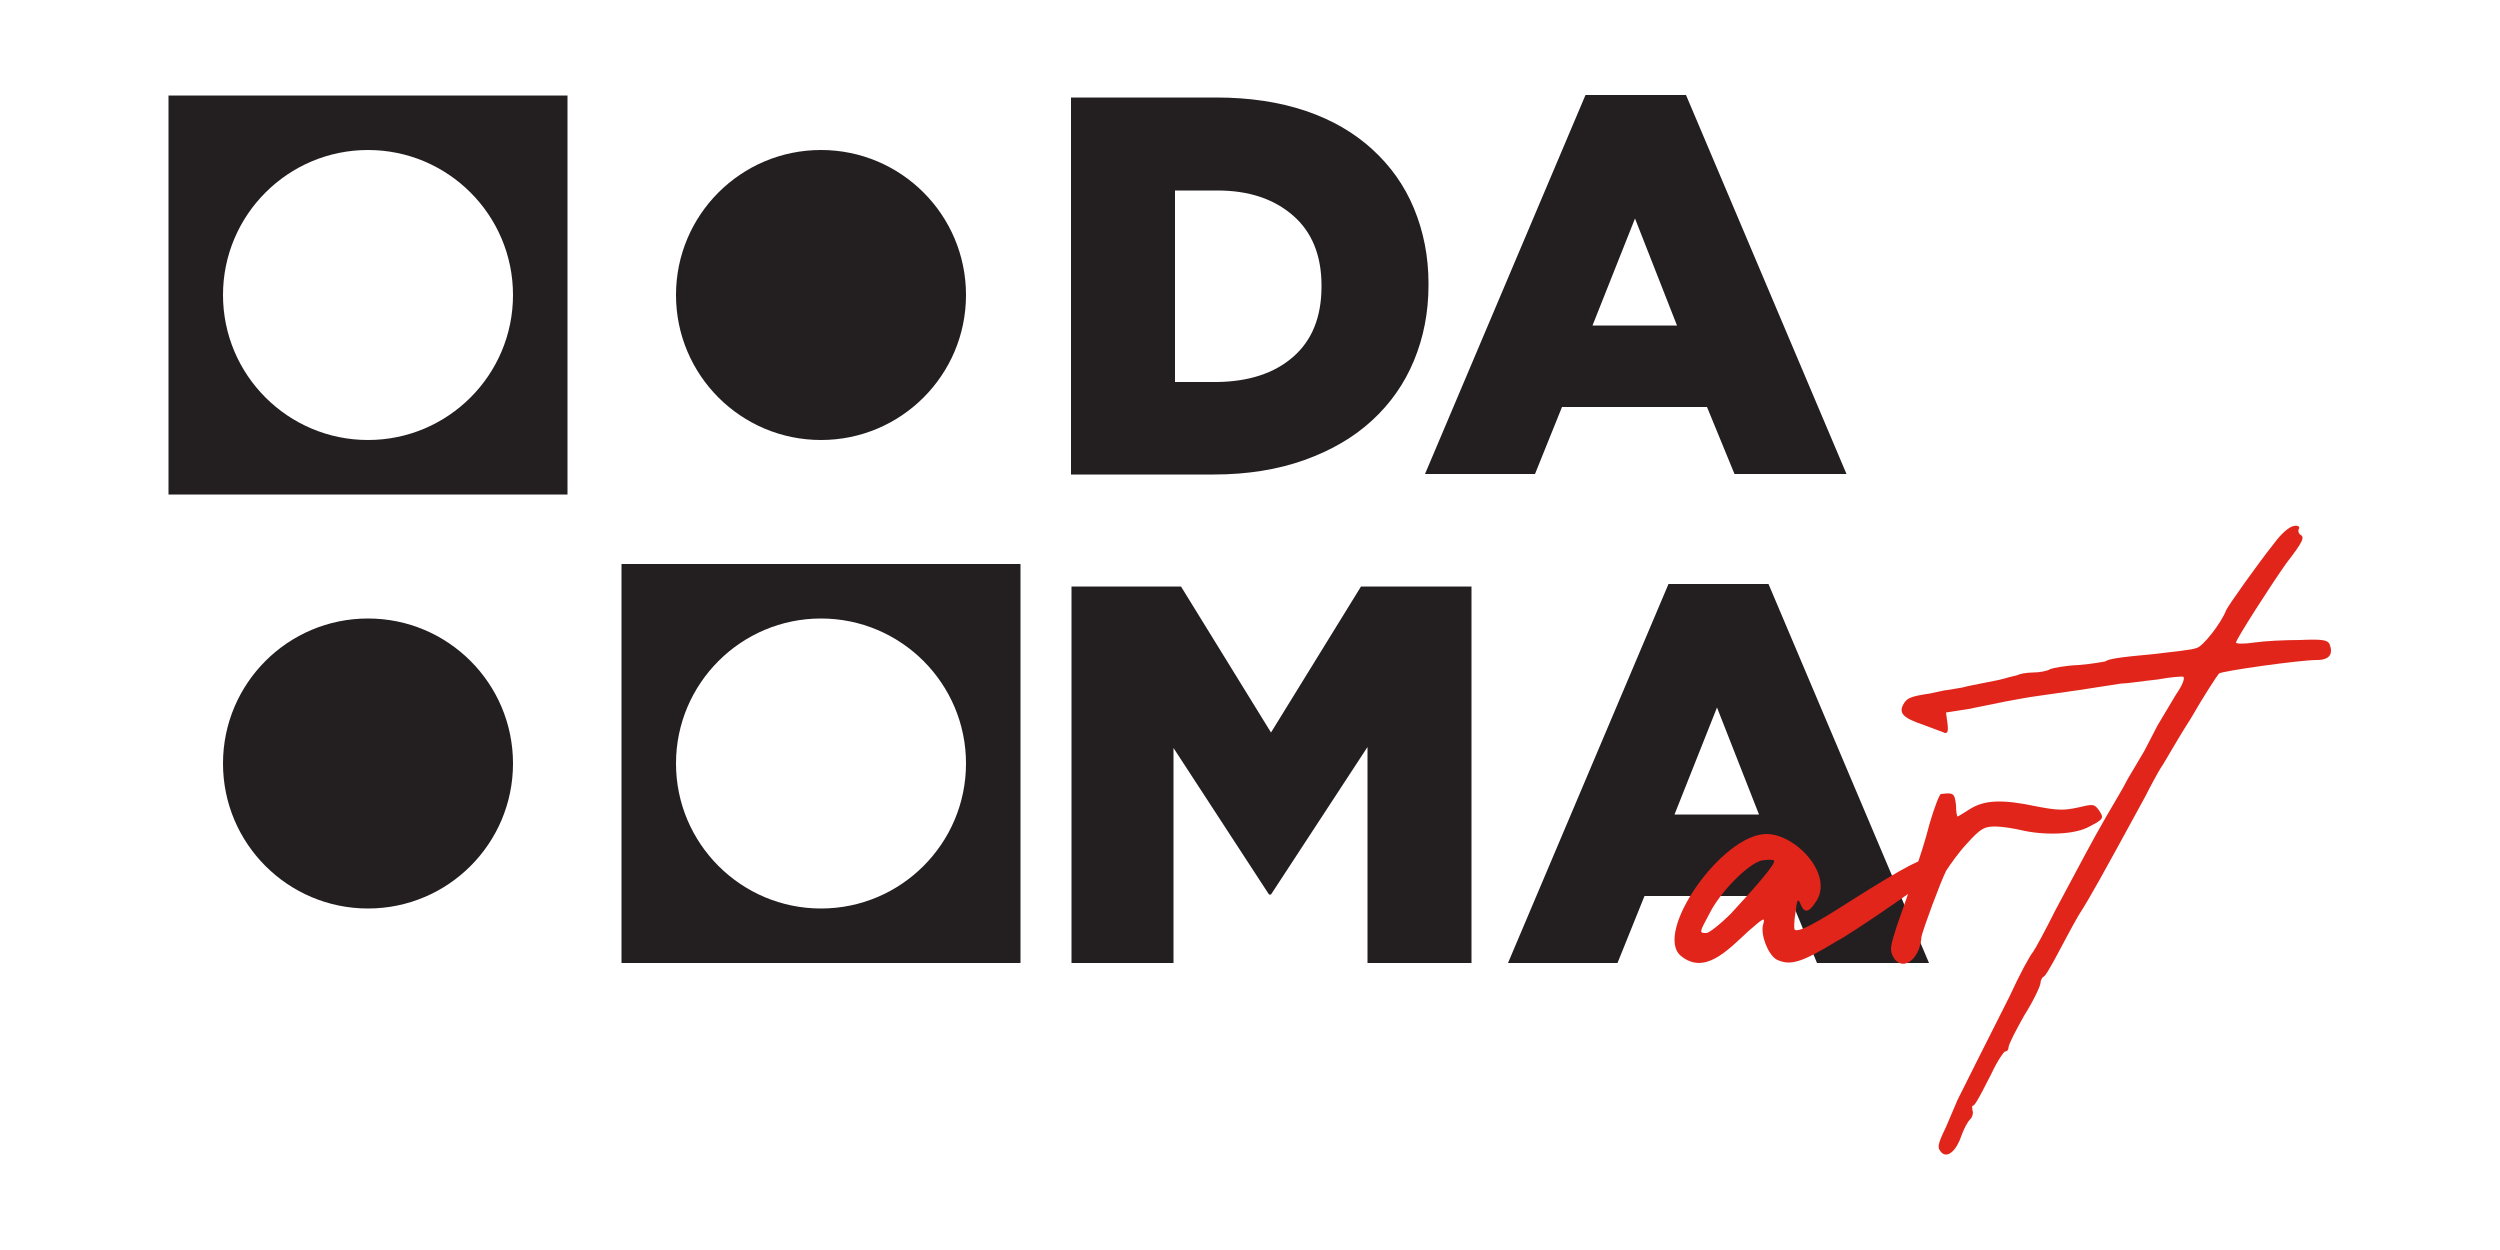 <?xml version="1.0" encoding="utf-8"?>
<!-- Generator: Adobe Illustrator 28.0.0, SVG Export Plug-In . SVG Version: 6.00 Build 0)  -->
<svg version="1.1" id="Layer_1" xmlns="http://www.w3.org/2000/svg" xmlns:xlink="http://www.w3.org/1999/xlink" x="0px" y="0px"
	 viewBox="0 0 500 250" style="enable-background:new 0 0 500 250;" xml:space="preserve">
<style type="text/css">
	.st0{fill:#231F20;}
	.st1{fill:#E1251B;}
</style>
<g>
	<g>
		<path class="st0" d="M124.3,112.8v79.8h79.8v-79.8H124.3z M164.2,181.7c-16,0-29-13-29-29c0-16,13-29,29-29c16,0,29,13,29,29
			C193.2,168.7,180.2,181.7,164.2,181.7z"/>
		<circle class="st0" cx="73.6" cy="152.7" r="29"/>
		<path class="st0" d="M33.7,19.1v79.8h79.8V19.1H33.7z M73.6,88c-16,0-29-13-29-29c0-16,13-29,29-29c16,0,29,13,29,29
			C102.6,75,89.6,88,73.6,88z"/>
		<circle class="st0" cx="164.2" cy="59" r="29"/>
	</g>
	<g>
		<g>
			<path class="st0" d="M243.2,19.5c6.7,0,12.7,0.9,18,2.7c5.3,1.8,9.7,4.4,13.3,7.7s6.4,7.2,8.3,11.8c1.9,4.6,2.9,9.6,2.9,15V57
				c0,5.5-1,10.5-2.9,15.1s-4.7,8.6-8.4,12c-3.7,3.4-8.2,6-13.5,7.9c-5.3,1.9-11.4,2.9-18.1,2.9h-28.6V19.5H243.2z M258.6,71.4
				c3.8-3.3,5.7-8,5.7-14.1v-0.2c0-6-1.9-10.7-5.7-14c-3.8-3.3-8.8-5-15.1-5H235v38.3h8.5C249.7,76.3,254.8,74.7,258.6,71.4z"/>
			<path class="st0" d="M337.2,19l32.1,75.8h-22.4l-5.5-13.4h-29L307,94.8H285L317.1,19H337.2z M327,43.7l-8.5,21.4h16.9L327,43.7z"
				/>
			<path class="st0" d="M236.2,117.3l18,29.2l18-29.2h22.1v75.3h-20.8v-43.2l-19.3,29.5h-0.4l-19.1-29.3v43h-20.4v-75.3H236.2z"/>
			<path class="st0" d="M353.7,116.8l32.1,75.8h-22.4l-5.5-13.4h-29l-5.4,13.4h-21.9l32.1-75.8H353.7z M343.4,141.5l-8.5,21.4h16.9
				L343.4,141.5z"/>
		</g>
		<g>
			<path class="st1" d="M353.3,166.8c5.9,0,13.8,8.4,9.7,13.8c-1.3,2-2.2,2-2.9,0.2c-0.5-1.2-0.7-1-1,1.7c-0.3,1.7-0.3,3.2-0.2,3.4
				c0.7,0.7,4.2-1.2,11.2-5.7c11.4-7.2,14.8-8.9,16.1-8.4c1.5,0.5,1.2,2.7-0.8,4.2c-2,1.7-15.4,10.9-18,12.2
				c-7.2,4.4-9.4,5-12.1,3.7c-1.7-1-3.2-4.9-2.7-6.9c0.5-1.7,0.2-1.5-3,1.3c-4.2,3.9-8.7,8.7-13.4,4.9
				C330.6,186.6,344.4,166.8,353.3,166.8z M341.3,186.6c0.5,0,2.7-1.7,4.9-3.9c5-5.4,9.1-10.1,8.6-10.6c-0.2-0.2-1.3-0.2-2.5,0
				c-2.7,0.7-8.2,6.2-10.4,10.6C339.8,186.6,339.8,186.6,341.3,186.6z"/>
			<path class="st1" d="M378.6,191.3c-0.7-1.3-0.5-2.2,0.8-6.2l2-5.7l1.5-4.9c0.8-2.2,2.2-6.5,3-9.7c1-3.4,2-6,2.3-6
				c2.5-0.3,2.7-0.2,3,2.2c0,1.3,0.2,2.3,0.3,2.3s1.3-0.7,2.5-1.5c2.9-1.8,6.4-2,13.4-0.5c4.2,0.8,5.4,0.8,8.2,0.2
				c2.9-0.7,3.2-0.7,4,0.3c1.3,1.8,1.2,2-1.7,3.5c-3,1.7-9.2,1.8-13.8,0.7c-1.3-0.3-3.7-0.7-5-0.7c-2.2,0-2.9,0.3-5.7,3.4
				c-1.7,1.8-3.5,4.4-4.2,5.5c-1.3,2.7-4.5,11.4-4.9,13.1C384,192.1,380.3,194.5,378.6,191.3z"/>
			<path class="st1" d="M394.5,222.1c0.2,0.5,0,1.3-0.5,1.8c-0.5,0.5-1.2,1.8-1.7,3.2c-1,3-2.7,4.5-3.9,3.5c-1-1-1-1.5,0.8-5.2
				l2.3-5.4l3.7-7.4l6.7-13.3c2-4.4,4.2-8.4,4.7-8.9c0.5-0.7,2.5-4.4,4.5-8.4c5.2-9.7,7.2-13.6,10.1-18.6c1.3-2.3,3.4-5.7,4.4-7.7
				l3.2-5.4c0.5-1,1.8-3.4,2.7-5.2l3.7-6.2c1.2-1.7,1.8-3.2,1.5-3.5c0-0.2-2.5,0-5.2,0.5c-2.9,0.3-6,0.8-7.2,0.8l-8.4,1.3l-9.1,1.3
				c-1.5,0.2-4,0.7-5.7,1l-7.4,1.5l-4.5,0.7l0.3,2.2c0.2,1.8,0,2.2-1,1.7l-4-1.5c-3.9-1.3-4.7-2.3-3.9-3.9c0.7-1.3,1.2-1.7,5.4-2.3
				c1.5-0.3,3-0.7,3.5-0.7l3-0.5c1-0.3,3.2-0.7,4.7-1c1.7-0.3,3.5-0.7,4.4-1l2-0.5c0.2-0.2,1.7-0.5,3-0.5c1.3,0,2.9-0.3,3.5-0.7
				c0.5-0.2,3-0.7,5.7-0.8c2.7-0.2,5-0.7,5.2-0.7c0.8-0.5,2.2-0.8,9.9-1.5c3.9-0.5,7.5-0.8,8.4-1.2c1.2-0.2,4.9-4.9,5.9-7.5
				c0.3-0.8,6.4-9.4,9.6-13.4c1.3-1.8,3-3.4,4-3.5c0.8-0.2,1.2,0.2,1,0.5s-0.2,0.8,0.2,1.2c1,0.5,0.7,1.3-2.7,5.7
				c-3,4.2-10.1,15.3-10.1,15.9c0,0.3,1.7,0.3,3.7,0s6-0.5,9.1-0.5c4.5-0.2,5.5,0,5.9,0.8c0.8,2,0,3.2-2.5,3.2
				c-3.5,0-19,2.2-19.6,2.7c-0.3,0.3-3,4.4-5.7,9.1c-2.9,4.5-5.4,9.1-5.9,9.7c-0.5,0.8-2,3.5-3.2,5.9c-8.9,16.3-10.7,19.6-13.3,23.7
				c-1.3,2.2-3.2,5.9-4.4,8.1s-2.3,4.2-2.7,4.2c-0.2,0.2-0.5,0.7-0.5,1.2c0,0.5-1.3,3.4-3.2,6.4c-1.7,3-3.2,5.9-3.2,6.5
				c0,0.5-0.3,0.8-0.7,0.8c-0.2,0-1.5,1.8-2.7,4.4c-3,5.9-3.4,6.5-3.9,6.5C394.5,221.3,394.4,221.6,394.5,222.1z"/>
		</g>
	</g>
</g>
</svg>
